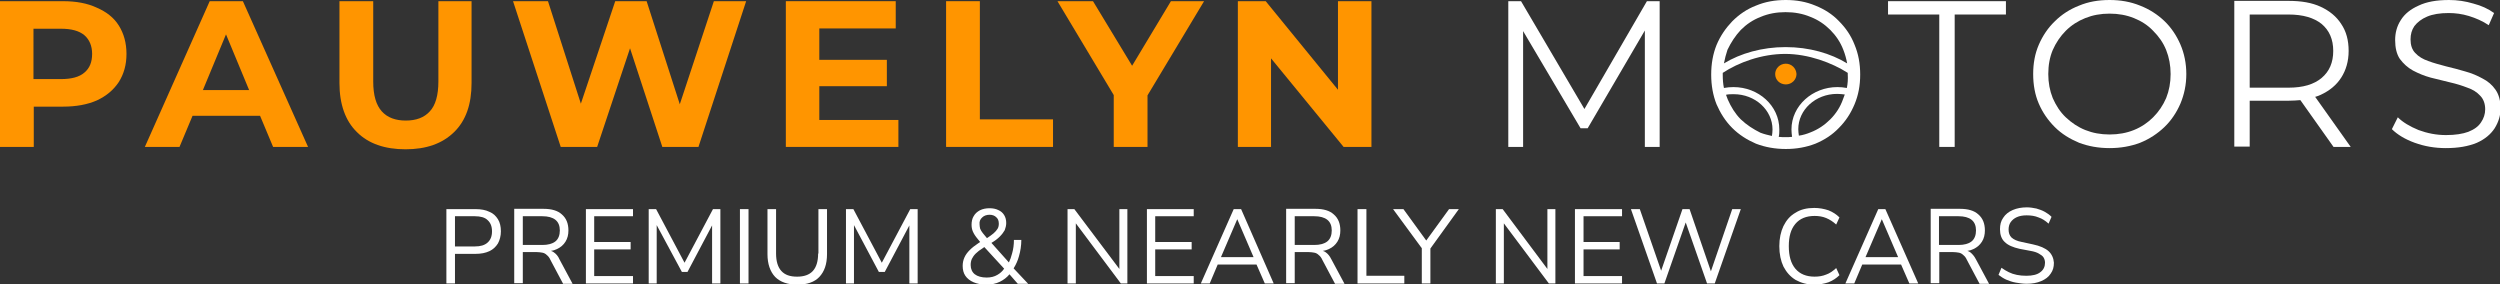 <?xml version="1.0" encoding="utf-8"?>
<!-- Generator: Adobe Illustrator 29.8.2, SVG Export Plug-In . SVG Version: 9.03 Build 0)  -->
<svg version="1.1" id="Layer_1" xmlns="http://www.w3.org/2000/svg" xmlns:xlink="http://www.w3.org/1999/xlink" x="0px" y="0px"
	 viewBox="0 0 844 96" enable-background="new 0 0 844 96" xml:space="preserve">
<rect x="0" y="0" width="844" height="96" fill="#333333" stroke="none"/>
<g>
	<g>
		<path fill="#FFFFFF" d="M344,86.5c0.5-1.7,0.8-3.6,0.8-5.5h-2.5c0,1.6-0.2,3.1-0.6,4.5c-0.3,1.2-0.7,2.3-1.1,3.1l-5.9-6.6
			c1.2-0.7,2.1-1.4,2.8-2.1c0.8-0.8,1.3-1.5,1.7-2.2c0.3-0.8,0.5-1.6,0.5-2.4c0-1-0.2-1.9-0.7-2.7c-0.5-0.8-1.1-1.3-2-1.7
			c-0.8-0.4-1.8-0.6-2.9-0.6c-1.2,0-2.3,0.2-3.3,0.7c-0.9,0.5-1.6,1.1-2.1,2c-0.5,0.8-0.7,1.8-0.7,2.9c0,1,0.2,1.9,0.7,2.8
			c0.4,0.8,1.2,1.8,2.2,3l-0.6,0.4c-1.2,0.8-2.1,1.5-2.9,2.3c-0.8,0.8-1.4,1.6-1.8,2.5c-0.4,0.9-0.6,1.8-0.6,2.9
			c0,1.3,0.3,2.4,0.9,3.3c0.6,0.9,1.6,1.7,2.8,2.2c1.2,0.5,2.6,0.8,4.3,0.8c1.6,0,3.2-0.3,4.6-1c1.2-0.6,2.3-1.4,3.2-2.5l2.8,3.2
			h3.5l-4.9-5.2C343,89.3,343.6,88,344,86.5z M331.6,73.4c0.6-0.6,1.5-0.9,2.5-0.9c0.9,0,1.7,0.3,2.2,0.8c0.6,0.5,0.9,1.2,0.9,2.2
			c0,0.6-0.1,1.2-0.4,1.7c-0.3,0.5-0.8,1.1-1.4,1.6c-0.6,0.5-1.3,1-2.2,1.6c-0.6-0.7-1.1-1.3-1.4-1.7c-0.4-0.5-0.7-1-0.9-1.5
			c-0.1-0.5-0.2-0.9-0.2-1.5C330.6,74.8,330.9,74,331.6,73.4z M336.7,92.8c-1,0.6-2.2,0.9-3.6,0.9c-1.7,0-3.1-0.4-4-1.1
			c-0.9-0.7-1.4-1.8-1.4-3.1c0-0.8,0.1-1.4,0.4-2.1c0.3-0.6,0.7-1.2,1.3-1.8c0.6-0.6,1.4-1.2,2.5-1.9l0.4-0.3l6.7,7.3
			C338.4,91.6,337.6,92.3,336.7,92.8z"/>
		<polygon fill="#FFFFFF" points="297.7,88.7 288.1,70.6 285.6,70.6 285.6,95.7 288.3,95.7 288.3,76 296.7,91.8 298.7,91.8 
			307,76.1 307,95.7 309.8,95.7 309.8,70.6 307.3,70.6 		"/>
		<polygon fill="#FFFFFF" points="197.8,95.7 213.7,95.7 213.7,93.2 200.6,93.2 200.6,84.2 212.9,84.2 212.9,81.7 200.6,81.7 
			200.6,73 213.7,73 213.7,70.6 197.8,70.6 		"/>
		<path fill="#FFFFFF" d="M187,85.2c-0.3-0.2-0.6-0.4-1-0.5c0.7-0.1,1.4-0.3,2-0.6c1.3-0.6,2.2-1.4,2.9-2.5c0.7-1.1,1-2.4,1-3.8
			c0-2.3-0.7-4.1-2.2-5.4c-1.4-1.3-3.5-1.9-6.2-1.9h-9.9v25.1h2.9V85.1h4.6c0.8,0,1.4,0.1,2,0.2c0.6,0.1,1.1,0.4,1.5,0.8
			c0.5,0.4,0.9,0.9,1.2,1.6l4.3,8.1h3.2l-4.4-8.2C188.4,86.4,187.7,85.7,187,85.2z M176.5,82.7V73h6.6c1.9,0,3.4,0.4,4.4,1.2
			c1,0.8,1.5,2,1.5,3.6c0,1.6-0.5,2.9-1.5,3.7c-1,0.8-2.5,1.2-4.4,1.2H176.5z"/>
		<path fill="#FFFFFF" d="M165.2,71.5c-1.2-0.6-2.8-0.9-4.6-0.9h-9.9v25.1h2.9v-10h7c1.8,0,3.3-0.3,4.6-0.9c1.3-0.6,2.2-1.5,2.9-2.6
			c0.6-1.1,1-2.5,1-4.1c0-1.6-0.3-3-1-4.1C167.4,72.9,166.5,72,165.2,71.5z M164.6,81.9c-1,0.9-2.4,1.3-4.3,1.3h-6.7V73h6.7
			c1.9,0,3.4,0.4,4.3,1.3c1,0.9,1.5,2.1,1.5,3.8C166.1,79.8,165.6,81,164.6,81.9z"/>
		<path fill="#FFFFFF" d="M276.2,85.6c0,2.6-0.6,4.6-1.8,5.9c-1.2,1.3-3,1.9-5.3,1.9c-2.4,0-4.1-0.6-5.3-1.9
			c-1.2-1.3-1.8-3.3-1.8-5.9v-15h-2.9v15.2c0,3.3,0.9,5.9,2.6,7.7c1.7,1.7,4.2,2.6,7.5,2.6c3.3,0,5.8-0.9,7.4-2.6
			c1.7-1.8,2.6-4.3,2.6-7.7V70.6h-2.9V85.6z"/>
		<polygon fill="#FFFFFF" points="377.9,90.8 362.7,70.6 360.4,70.6 360.4,95.7 363.2,95.7 363.2,75.4 378.4,95.7 380.6,95.7 
			380.6,70.6 377.9,70.6 		"/>
		<polygon fill="#FFFFFF" points="231.1,88.7 221.5,70.6 219,70.6 219,95.7 221.7,95.7 221.7,76 230.2,91.8 232.1,91.8 240.4,76.1 
			240.4,95.7 243.2,95.7 243.2,70.6 240.7,70.6 		"/>
		<rect x="249.8" y="70.6" fill="#FFFFFF" width="2.9" height="25.1"/>
		<path fill="#FFFFFF" d="M634.1,70.6L623,95.7h3l2.7-6.4h13.1l2.8,6.4h3l-11.1-25.1H634.1z M635.3,74L635.3,74l5.5,12.8h-11
			L635.3,74z"/>
		<polygon fill="#FFFFFF" points="531.7,95.7 547.6,95.7 547.6,93.2 534.6,93.2 534.6,84.2 546.8,84.2 546.8,81.7 534.6,81.7 
			534.6,73 547.6,73 547.6,70.6 531.7,70.6 		"/>
		<polygon fill="#FFFFFF" points="577.6,91.6 570.4,70.6 568,70.6 560.8,91.4 553.6,70.6 550.6,70.6 559.4,95.7 561.9,95.7 
			569.1,75.1 576.3,95.7 578.9,95.7 587.7,70.6 584.8,70.6 		"/>
		<path fill="#FFFFFF" d="M612.6,72.9c1.4,0,2.7,0.2,3.9,0.7c1.2,0.5,2.3,1.2,3.4,2.2l1.1-2.4c-1-1-2.2-1.8-3.7-2.4
			c-1.5-0.5-3.1-0.8-4.8-0.8c-2.5,0-4.6,0.5-6.3,1.6c-1.8,1-3.1,2.5-4.1,4.5c-0.9,1.9-1.4,4.2-1.4,6.8c0,2.7,0.5,5,1.4,6.9
			c1,1.9,2.3,3.4,4.1,4.5c1.8,1,3.9,1.6,6.3,1.6c1.7,0,3.3-0.3,4.8-0.8c1.5-0.6,2.7-1.4,3.7-2.4l-1.1-2.4c-1.1,1-2.2,1.8-3.4,2.2
			c-1.2,0.5-2.5,0.7-3.9,0.7c-2.8,0-5-0.9-6.5-2.7c-1.5-1.8-2.2-4.3-2.2-7.6s0.7-5.7,2.2-7.5C607.6,73.8,609.8,72.9,612.6,72.9z"/>
		<path fill="#FFFFFF" d="M691.6,84.8c-1.1-1-2.9-1.8-5.3-2.3l-3.7-0.8c-1.6-0.3-2.7-0.8-3.5-1.5c-0.7-0.7-1-1.6-1-2.7
			c0-0.9,0.2-1.8,0.7-2.5c0.5-0.7,1.2-1.3,2.1-1.7c0.9-0.4,2-0.6,3.3-0.6c1.5,0,2.8,0.2,4,0.7c1.2,0.4,2.3,1.1,3.4,2.1l1-2.3
			c-0.7-0.7-1.4-1.2-2.3-1.7c-0.9-0.5-1.8-0.8-2.8-1.1c-1-0.2-2.1-0.4-3.2-0.4c-1.8,0-3.4,0.3-4.8,0.9c-1.4,0.6-2.5,1.5-3.2,2.6
			c-0.8,1.1-1.1,2.4-1.1,3.9c0,1.8,0.5,3.3,1.6,4.3c1.1,1.1,2.8,1.8,5,2.3l3.7,0.7c1.2,0.2,2.1,0.5,2.8,0.9c0.7,0.4,1.3,0.8,1.6,1.3
			c0.3,0.5,0.5,1.1,0.5,1.8c0,1.3-0.5,2.4-1.6,3.2c-1,0.8-2.6,1.2-4.7,1.2c-1.2,0-2.2-0.1-3.2-0.3c-1-0.2-1.9-0.5-2.7-0.9
			c-0.8-0.4-1.7-0.9-2.5-1.5l-1,2.4c0.8,0.6,1.7,1.2,2.6,1.6c1,0.4,2,0.8,3.2,1c1.2,0.2,2.4,0.4,3.7,0.4c1.9,0,3.5-0.3,4.9-0.9
			c1.4-0.6,2.5-1.4,3.2-2.5c0.8-1.1,1.1-2.3,1.1-3.7C693.3,87.2,692.7,85.8,691.6,84.8z"/>
		<path fill="#FFFFFF" d="M665.2,85.2c-0.3-0.2-0.6-0.4-1-0.5c0.7-0.1,1.4-0.3,2-0.6c1.3-0.6,2.2-1.4,2.9-2.5c0.7-1.1,1-2.4,1-3.8
			c0-2.3-0.7-4.1-2.2-5.4c-1.4-1.3-3.5-1.9-6.2-1.9h-9.9v25.1h2.9V85.1h4.6c0.8,0,1.4,0.1,2,0.2c0.6,0.1,1.1,0.4,1.5,0.8
			c0.5,0.4,0.9,0.9,1.2,1.6l4.3,8.1h3.2l-4.4-8.2C666.5,86.4,665.8,85.7,665.2,85.2z M654.6,82.7V73h6.6c1.9,0,3.4,0.4,4.4,1.2
			c1,0.8,1.5,2,1.5,3.6c0,1.6-0.5,2.9-1.5,3.7c-1,0.8-2.5,1.2-4.4,1.2H654.6z"/>
		<polygon fill="#FFFFFF" points="461.3,70.6 458.3,70.6 458.3,95.7 474.1,95.7 474.1,93.1 461.3,93.1 		"/>
		<path fill="#FFFFFF" d="M416.5,70.6l-11.1,25.1h3l2.7-6.4h13.1l2.8,6.4h3L419,70.6H416.5z M417.7,74L417.7,74l5.5,12.8h-11
			L417.7,74z"/>
		<path fill="#FFFFFF" d="M447.6,85.2c-0.3-0.2-0.6-0.4-1-0.5c0.7-0.1,1.4-0.3,2-0.6c1.3-0.6,2.2-1.4,2.9-2.5c0.7-1.1,1-2.4,1-3.8
			c0-2.3-0.7-4.1-2.2-5.4c-1.4-1.3-3.5-1.9-6.2-1.9h-9.9v25.1h2.9V85.1h4.6c0.8,0,1.4,0.1,2,0.2c0.6,0.1,1.1,0.4,1.5,0.8
			c0.5,0.4,0.9,0.9,1.2,1.6l4.3,8.1h3.2l-4.4-8.2C448.9,86.4,448.3,85.7,447.6,85.2z M437.1,82.7V73h6.6c1.9,0,3.4,0.4,4.4,1.2
			c1,0.8,1.5,2,1.5,3.6c0,1.6-0.5,2.9-1.5,3.7c-1,0.8-2.5,1.2-4.4,1.2H437.1z"/>
		<polygon fill="#FFFFFF" points="522.4,90.8 507.3,70.6 505,70.6 505,95.7 507.7,95.7 507.7,75.4 522.9,95.7 525.1,95.7 
			525.1,70.6 522.4,70.6 		"/>
		<polygon fill="#FFFFFF" points="489.2,70.6 481.5,81.2 473.8,70.6 470.3,70.6 480,83.8 480,95.7 482.9,95.7 482.9,83.9 
			492.5,70.6 		"/>
		<polygon fill="#FFFFFF" points="387.2,95.7 403,95.7 403,93.2 390,93.2 390,84.2 402.3,84.2 402.3,81.7 390,81.7 390,73 403,73 
			403,70.6 387.2,70.6 		"/>
	</g>
	<g>
		<path fill="#FFFFFF" d="M825.7,50c-3.7,0-7.2-0.6-10.5-1.8c-3.3-1.2-5.9-2.8-7.7-4.6l2-4c1.7,1.7,4.1,3.1,7,4.3
			c3,1.1,6,1.7,9.3,1.7c3.1,0,5.6-0.4,7.5-1.1c2-0.8,3.4-1.8,4.3-3.2c0.9-1.3,1.4-2.8,1.4-4.4c0-1.9-0.6-3.5-1.7-4.6
			c-1.1-1.2-2.5-2.1-4.3-2.7c-1.8-0.7-3.7-1.3-5.9-1.8c-2.2-0.5-4.3-1.1-6.5-1.6c-2.2-0.6-4.1-1.4-6-2.4c-1.8-1-3.2-2.3-4.4-3.9
			c-1.1-1.6-1.6-3.8-1.6-6.4c0-2.4,0.6-4.7,1.9-6.7c1.3-2.1,3.3-3.7,6-4.9c2.7-1.3,6.1-1.9,10.3-1.9c2.8,0,5.5,0.4,8.2,1.2
			c2.7,0.7,5.1,1.8,7,3.2l-1.8,4.1c-2.1-1.4-4.4-2.4-6.7-3.1c-2.3-0.7-4.6-1-6.8-1c-3,0-5.4,0.4-7.3,1.2c-1.9,0.8-3.3,1.9-4.3,3.2
			c-0.9,1.3-1.3,2.8-1.3,4.5c0,1.9,0.5,3.5,1.6,4.6c1.1,1.2,2.6,2.1,4.4,2.7c1.8,0.7,3.8,1.2,6,1.8c2.2,0.5,4.3,1.1,6.4,1.7
			c2.2,0.6,4.1,1.4,5.9,2.4c1.8,0.9,3.3,2.2,4.4,3.8c1.1,1.6,1.7,3.7,1.7,6.3c0,2.4-0.7,4.6-2,6.7c-1.3,2-3.3,3.7-6,4.9
			C833.3,49.4,829.9,50,825.7,50z"/>
		<path fill="#FFFFFF" d="M793.6,49.6l-12-16.9c0.7-0.2,1.3-0.4,1.9-0.7c3-1.4,5.3-3.3,6.9-5.8c1.6-2.5,2.5-5.5,2.5-9
			c0-3.6-0.8-6.6-2.5-9.1c-1.6-2.5-3.9-4.4-6.9-5.8c-3-1.4-6.6-2-10.8-2h-18.4v49.2h5.2V34h13.2c1.4,0,2.7-0.1,3.9-0.2l11.2,15.8
			H793.6z M772.6,29.6h-13.1V4.9h13.1c4.9,0,8.6,1.1,11.2,3.2c2.6,2.2,3.9,5.2,3.9,9.1c0,3.9-1.3,6.9-3.9,9.1
			C781.2,28.5,777.5,29.6,772.6,29.6z"/>
		<path fill="#FFFFFF" d="M712.2,45.4c3,0,5.7-0.5,8.2-1.5c2.5-1,4.7-2.5,6.5-4.3c1.9-1.9,3.3-4,4.4-6.5c1-2.5,1.5-5.2,1.5-8.1
			s-0.5-5.6-1.5-8.1c-1-2.5-2.5-4.6-4.4-6.5c-1.8-1.9-4-3.3-6.5-4.3c-2.5-1-5.2-1.5-8.2-1.5c-3,0-5.7,0.5-8.2,1.5
			c-2.5,1-4.7,2.4-6.6,4.3c-1.8,1.8-3.3,4-4.4,6.5c-1,2.4-1.5,5.1-1.5,8.1c0,2.9,0.5,5.6,1.5,8.1c1.1,2.5,2.5,4.7,4.4,6.5
			c1.9,1.8,4.1,3.3,6.6,4.3C706.5,44.9,709.2,45.4,712.2,45.4z M712.2,50c-3.7,0-7.1-0.6-10.3-1.8c-3.1-1.3-5.9-3-8.2-5.3
			c-2.3-2.3-4.1-4.9-5.4-7.9c-1.3-3-1.9-6.4-1.9-10s0.6-6.9,1.9-9.9c1.3-3,3.1-5.7,5.4-7.9c2.3-2.3,5.1-4.1,8.2-5.3
			C705,0.6,708.4,0,712.2,0c3.7,0,7.1,0.6,10.3,1.9c3.1,1.2,5.9,3,8.2,5.2c2.3,2.2,4.1,4.9,5.4,7.9c1.3,3,2,6.4,2,10s-0.7,6.9-2,10
			c-1.3,3-3.1,5.7-5.4,7.9c-2.3,2.2-5,4-8.2,5.3C719.3,49.4,715.9,50,712.2,50z"/>
		<polygon fill="#FFFFFF" points="654.7,49.6 654.7,4.9 637.4,4.9 637.4,0.4 677.2,0.4 677.2,4.9 659.9,4.9 659.9,49.6 		"/>
		<polygon fill="#FFFFFF" points="556,0.4 534.9,36.8 513.5,0.4 509.2,0.4 509.2,49.6 514.2,49.6 514.2,10.5 533.6,43.3 536,43.3 
			555.3,10.3 555.3,49.6 560.3,49.6 560.3,0.4 		"/>
		<g>
			<polygon fill="#FF9500" points="451.7,0.4 451.7,30.3 427.3,0.4 417.9,0.4 417.9,49.6 429.1,49.6 429.1,19.7 453.6,49.6 
				463,49.6 463,0.4 			"/>
			<polygon fill="#FF9500" points="395.3,0.4 382.2,22.2 369,0.4 357,0.4 376,32.1 376,49.6 387.4,49.6 387.4,32.2 406.5,0.4 			"/>
			<polygon fill="#FF9500" points="330.8,0.4 319.4,0.4 319.4,49.6 355.5,49.6 355.5,40.3 330.8,40.3 			"/>
			<polygon fill="#FF9500" points="276.6,29.1 299.4,29.1 299.4,20.2 276.6,20.2 276.6,9.6 302.4,9.6 302.4,0.4 265.3,0.4 
				265.3,49.6 303.3,49.6 303.3,40.5 276.6,40.5 			"/>
			<polygon fill="#FF9500" points="229.5,35.2 218.3,0.4 207.7,0.4 196.1,35 185,0.4 173.2,0.4 189.3,49.6 201.6,49.6 212.7,16.3 
				223.6,49.6 235.8,49.6 251.9,0.4 241,0.4 			"/>
			<path fill="#FF9500" d="M148,27.5c0,4.7-1,8.1-2.9,10.1c-1.9,2.1-4.6,3.1-8.1,3.1c-3.5,0-6.2-1-8.1-3.1
				c-1.9-2.1-2.9-5.4-2.9-10.1V0.4h-11.4V28c0,7.2,2,12.8,5.9,16.6c3.9,3.9,9.4,5.8,16.4,5.8s12.4-1.9,16.4-5.8s5.9-9.4,5.9-16.6
				V0.4H148V27.5z"/>
			<path fill="#FF9500" d="M70.8,0.4L48.9,49.6h11.7l4.4-10.5h22.8l4.4,10.5H104L82,0.4H70.8z M68.5,30.4l7.8-18.8l7.8,18.8H68.5z"
				/>
			<path fill="#FF9500" d="M32.7,2.6c-3.2-1.5-7-2.2-11.4-2.2H0v49.2h11.4V36h9.9c4.4,0,8.2-0.7,11.4-2.1c3.2-1.5,5.6-3.5,7.4-6.2
				c1.7-2.7,2.6-5.8,2.6-9.5c0-3.7-0.9-6.9-2.6-9.6S35.9,4,32.7,2.6z M28.5,24.5c-1.7,1.5-4.4,2.2-7.9,2.2h-9.3V9.7h9.3
				c3.5,0,6.1,0.7,7.9,2.2c1.7,1.5,2.6,3.6,2.6,6.3C31.1,20.9,30.3,23,28.5,24.5z"/>
		</g>
		<path fill="#FF9500" d="M602.9,21.5c-2,0-3.6,1.6-3.6,3.5c0,2,1.6,3.5,3.6,3.5c2,0,3.6-1.6,3.6-3.5
			C606.4,23,604.8,21.5,602.9,21.5z"/>
		<path fill="#FFFFFF" d="M626.1,15.1c-1.2-3.1-3-5.7-5.3-8c-2.2-2.3-4.9-4-7.9-5.2c-3.1-1.3-6.4-1.9-10-1.9c-3.7,0-7,0.6-10.1,1.9
			c-3.1,1.2-5.7,3-8,5.3c-2.2,2.3-4,4.9-5.3,8c-1.2,3-1.8,6.3-1.8,10c0,3.6,0.6,7,1.8,10c1.3,3,3,5.7,5.3,8c2.3,2.3,5,4,8,5.3
			c3.1,1.2,6.5,1.8,10.1,1.8s6.9-0.6,10-1.8c3.1-1.3,5.7-3,7.9-5.3c2.3-2.3,4-4.9,5.3-8c1.3-3.1,1.9-6.4,1.9-10
			C628,21.5,627.4,18.2,626.1,15.1z M587.7,10.1c1.9-1.9,4.1-3.4,6.7-4.4c2.6-1.1,5.4-1.6,8.4-1.6c3,0,5.8,0.5,8.4,1.6
			c2.6,1,4.8,2.5,6.7,4.4c1.9,1.9,3.4,4.1,4.4,6.7c0.6,1.5,1,3,1.3,4.6c-5.6-3.4-12.8-5.5-20.8-5.5c-7.9,0-15.2,2.1-20.8,5.5
			c0.3-1.6,0.7-3.1,1.2-4.6C584.4,14.3,585.9,12,587.7,10.1z M587.7,40.3c-1.9-1.9-3.3-4.2-4.4-6.7c-0.2-0.5-0.4-1.1-0.6-1.6
			c0.8-0.2,1.7-0.2,2.6-0.2c7.3,0,13.1,5.4,13.1,11.9c0,0.8-0.1,1.5-0.2,2.2c-1.3-0.3-2.6-0.6-3.9-1.1
			C591.9,43.6,589.7,42.2,587.7,40.3z M617.9,40.3c-1.9,1.9-4.1,3.4-6.7,4.4c-1.2,0.5-2.5,0.9-3.9,1.1c-0.1-0.7-0.2-1.5-0.2-2.2
			c0-6.5,5.8-11.9,13.1-11.9c0.9,0,1.8,0.1,2.6,0.2c-0.2,0.5-0.4,1.1-0.6,1.6C621.3,36.1,619.8,38.4,617.9,40.3z M623.5,29.7
			c-1.1-0.2-2.1-0.3-3.2-0.3c-8.4,0-15.5,6.3-15.5,14.3c0,0.8,0.1,1.7,0.2,2.5c-0.7,0.1-1.5,0.1-2.2,0.1c-0.8,0-1.5,0-2.3-0.1
			c0.2-0.8,0.2-1.6,0.2-2.5c0-8-7-14.3-15.5-14.3c-1.1,0-2.1,0.1-3.2,0.3c-0.3-1.4-0.4-2.9-0.4-4.5c0-0.2,0-0.4,0-0.6
			c5.3-3.5,13.1-6.4,21.1-6.4c7.8,0,15.8,3,21.1,6.4c0,0.2,0,0.4,0,0.5C623.9,26.7,623.8,28.2,623.5,29.7z"/>
	</g>
</g>
</svg>
